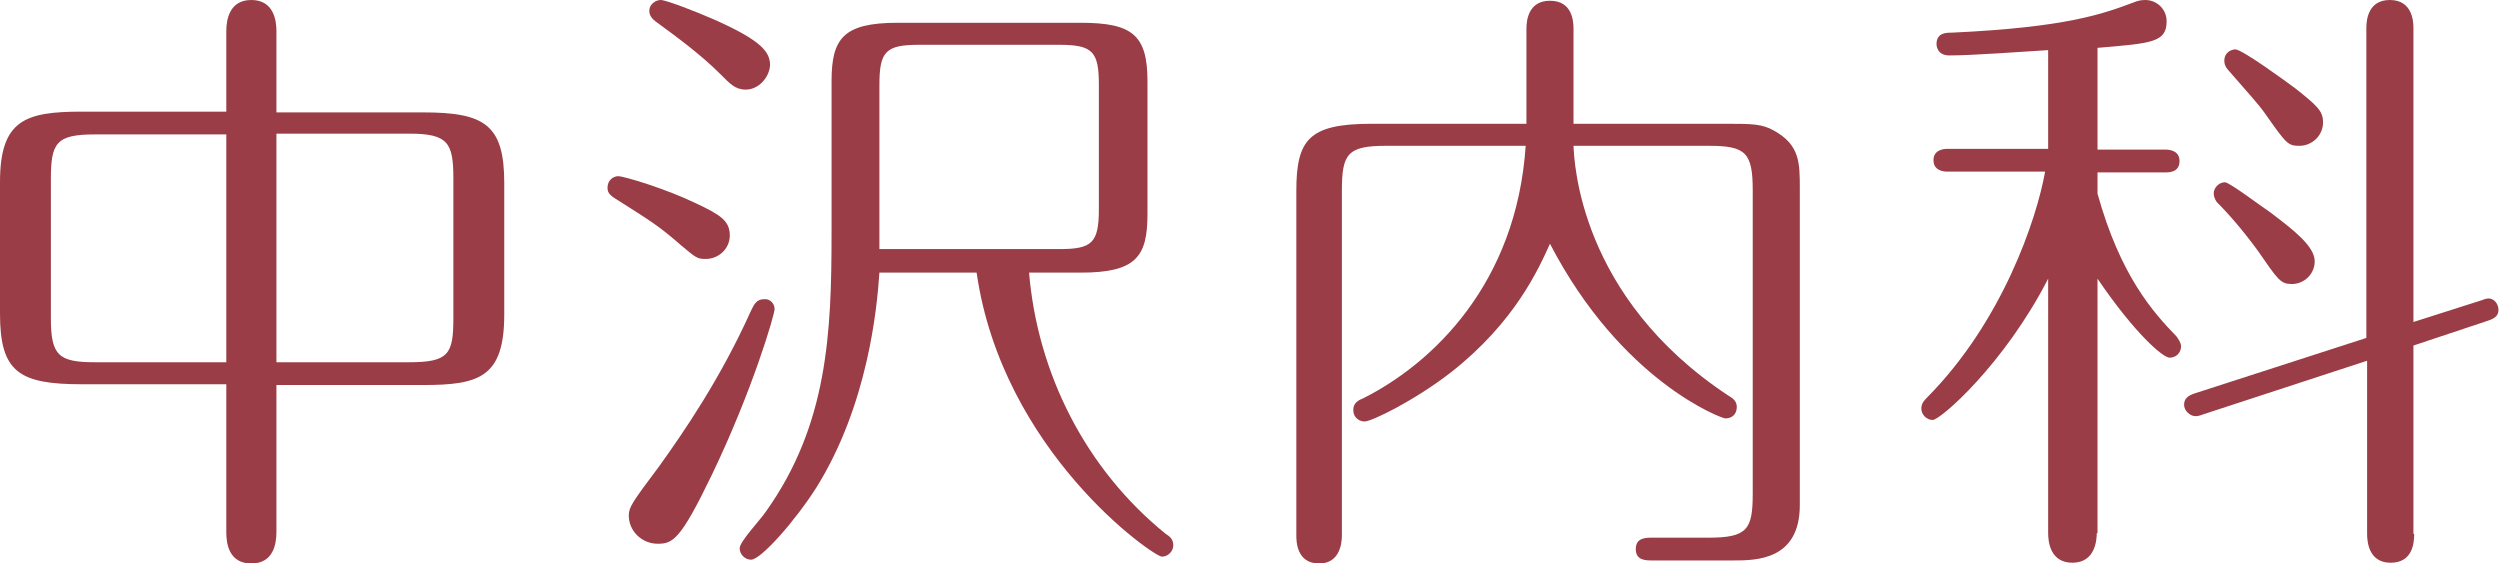 <?xml version="1.0" encoding="utf-8"?>
<!-- Generator: Adobe Illustrator 27.5.0, SVG Export Plug-In . SVG Version: 6.00 Build 0)  -->
<svg version="1.1" id="レイヤー_1" xmlns="http://www.w3.org/2000/svg" xmlns:xlink="http://www.w3.org/1999/xlink" x="0px"
	 y="0px" viewBox="0 0 329.2 74.2" style="enable-background:new 0 0 329.2 74.2;" xml:space="preserve">
<style type="text/css">
	.st0{fill:#9A3D46;}
</style>
<g>
	<path class="st0" d="M36.4,70.1c0,1.5-0.4,4.1-3.3,4.1c-3,0-3.3-2.7-3.3-4.1V50.6h-19C2.5,50.6,0,49,0,41.3V24
		c0-8.2,3.3-9.3,10.8-9.3h19V4.1c0-1.5,0.4-4.1,3.3-4.1c3,0,3.3,2.8,3.3,4.1v10.7h19.3c8.1,0,10.7,1.6,10.7,9.3v17.3
		c0,8.3-3.3,9.3-10.7,9.3H36.4V70.1z M29.7,17.7H12.5c-5.1,0-5.8,1.1-5.8,5.9v18.3c0,4.9,1,5.8,5.8,5.8h17.3V17.7z M36.4,47.7h17.5
		c5.2,0,5.8-1.1,5.8-5.8V23.5c0-4.7-0.7-5.9-5.8-5.9H36.4V47.7z"/>
	<path class="st0" d="M92.9,34.1c-1.1,0-1.3-0.2-3.1-1.7c-3.2-2.8-4.3-3.4-8.7-6.2c-1-0.6-1.1-1-1.1-1.5c0-1,0.8-1.5,1.4-1.5
		c0.8,0,6.4,1.7,10.3,3.6c3.2,1.5,4.4,2.3,4.4,4.2C96.1,32.7,94.7,34.1,92.9,34.1z M102,40.7c0,0.7-2.9,10.7-8.3,21.9
		c-4.1,8.5-5.1,9-7.1,9c-2.1,0-3.8-1.7-3.8-3.7c0-1.1,0.4-1.7,4-6.5c3.3-4.6,8.1-11.6,12.1-20.5c0.4-0.8,0.7-1.5,1.7-1.5
		C101.3,39.3,102,39.9,102,40.7z M98.2,11.8c-1.4,0-2.1-0.8-3.3-2c-2.6-2.6-5.6-4.8-8.6-7c-0.8-0.6-0.8-1.2-0.8-1.4
		c0-0.8,0.8-1.4,1.5-1.4c0.7,0,4.6,1.5,7.1,2.6c6.3,2.8,7.3,4.3,7.3,6C101.3,10.2,99.9,11.8,98.2,11.8z M135.5,35.8
		c1.1,13.4,7.5,26,18,34.5c0.5,0.3,1,0.7,1,1.5c0,0.8-0.7,1.5-1.5,1.5c-1.1,0-21-13.8-24.4-37.4h-12.8c-0.3,4.6-1.5,17.4-8.3,28.3
		c-2.8,4.4-7.3,9.5-8.6,9.5c-0.8,0-1.5-0.7-1.5-1.5c0-0.9,2.7-3.7,3.5-4.9c8.1-11.4,8.6-23.5,8.6-36.6v-20c0-5.6,1.5-7.7,8.7-7.7
		h24.1c6.8,0,8.8,1.6,8.8,7.7v17.5c0,5.6-1.5,7.7-8.8,7.7H135.5z M115.8,32.8h23.7c4.3,0,5.2-0.8,5.2-5.3V11.2
		c0-4.4-0.8-5.3-5.2-5.3H121c-4.4,0-5.2,0.9-5.2,5.3V32.8z"/>
	<path class="st0" d="M182.5,19.2c-5.1,0-5.8,1.1-5.8,5.9v45.4c0,1.1-0.3,3.7-3,3.7c-3,0-3-3-3-3.7V25.2c0-6.8,1.6-8.9,9.9-8.9h20.4
		V3.8c0-1.2,0.3-3.7,3.1-3.7c2.9,0,3.1,2.6,3.1,3.7v12.5h20c3.5,0,4.8,0,6.4,0.9c3.4,1.9,3.4,4.2,3.4,7.7v41.6
		c0,7.3-5.8,7.3-8.8,7.3h-10.6c-0.9,0-2.2,0-2.2-1.5s1.3-1.5,2.2-1.5h7.4c5.1,0,5.8-1.1,5.8-5.8V25.1c0-5-0.9-5.9-5.8-5.9h-17.8
		c0.1,2,0.7,19.9,20.4,32.9c0.7,0.4,1.1,0.8,1.1,1.5c0,1-0.7,1.5-1.5,1.5c-0.5,0-13.7-4.9-23.1-23c-1.5,3.3-4.6,10.3-13,16.9
		c-4.9,3.8-10.5,6.5-11.4,6.5c-0.7,0-1.5-0.5-1.5-1.5s0.7-1.3,1.4-1.6c9.1-4.6,20.1-15.1,21.3-33.2H182.5z"/>
	<path class="st0" d="M276.1,70.2c0,0.7-0.1,3.9-3.2,3.9c-2.9,0-3.2-2.7-3.2-3.9V36.7c-5.8,11.3-14.2,18.6-15.2,18.6
		c-0.8,0-1.5-0.7-1.5-1.5c0-0.7,0.4-1.1,0.8-1.5c9.9-10,14.4-23.5,15.5-29.7h-12.9c-0.6,0-1.8-0.2-1.8-1.5c0-1.3,1.2-1.5,1.8-1.5
		h13.3v-13c-3.3,0.2-10,0.7-13,0.7c-1.5,0-1.7-1.1-1.7-1.5c0-1.5,1.3-1.5,2-1.5c15.2-0.7,20-2.5,24-4c0.5-0.2,0.9-0.3,1.5-0.3
		c1.4,0,2.8,1.1,2.8,2.8c0,2.8-2,2.9-9.1,3.5v13.4h9c0.6,0,1.8,0.2,1.8,1.5c0,1.4-1.2,1.5-1.8,1.5h-9v2.8c3,10.8,7.3,15.6,10.4,18.8
		c0.2,0.3,0.6,0.8,0.6,1.3c0,0.9-0.7,1.5-1.5,1.5c-0.9,0-4.6-3.2-9.5-10.4V70.2z M317.9,70.3c0,1.2-0.2,3.8-3.1,3.8
		c-2.8,0-3.1-2.6-3.1-3.8V47.5l-21.7,7.1c-0.2,0.1-0.6,0.2-0.9,0.2c-0.7,0-1.5-0.7-1.5-1.5c0-0.8,0.5-1.2,1.4-1.5l22.6-7.3V3.7
		c0-1.2,0.3-3.7,3.1-3.7c3.1,0,3.1,3.1,3.1,3.7v38.7l9.1-2.9c0.2-0.1,0.6-0.2,0.8-0.2c0.7,0,1.3,0.7,1.3,1.5c0,0.7-0.4,1.1-1.3,1.4
		l-9.9,3.3V70.3z M299,28c2.9,2.2,5.8,4.4,5.8,6.4c0,1.7-1.4,3-3,3c-1.5,0-1.8-0.5-4.5-4.4c-1.9-2.6-3.8-4.8-5.4-6.4
		c-0.2-0.3-0.4-0.7-0.4-1.1c0-0.8,0.7-1.5,1.5-1.5C293.7,24.1,297.8,27.2,299,28z M302.2,11.6c2.9,2.3,3.7,3,3.7,4.5
		c0,1.8-1.5,3.1-3.1,3.1c-1.5,0-1.7-0.2-4.5-4.2c-0.9-1.3-2.4-2.9-5-5.9c-0.3-0.4-0.4-0.7-0.4-1.1c0-1.1,0.9-1.5,1.5-1.5
		C295.5,6.7,300.7,10.5,302.2,11.6z"/>
</g>
</svg>
